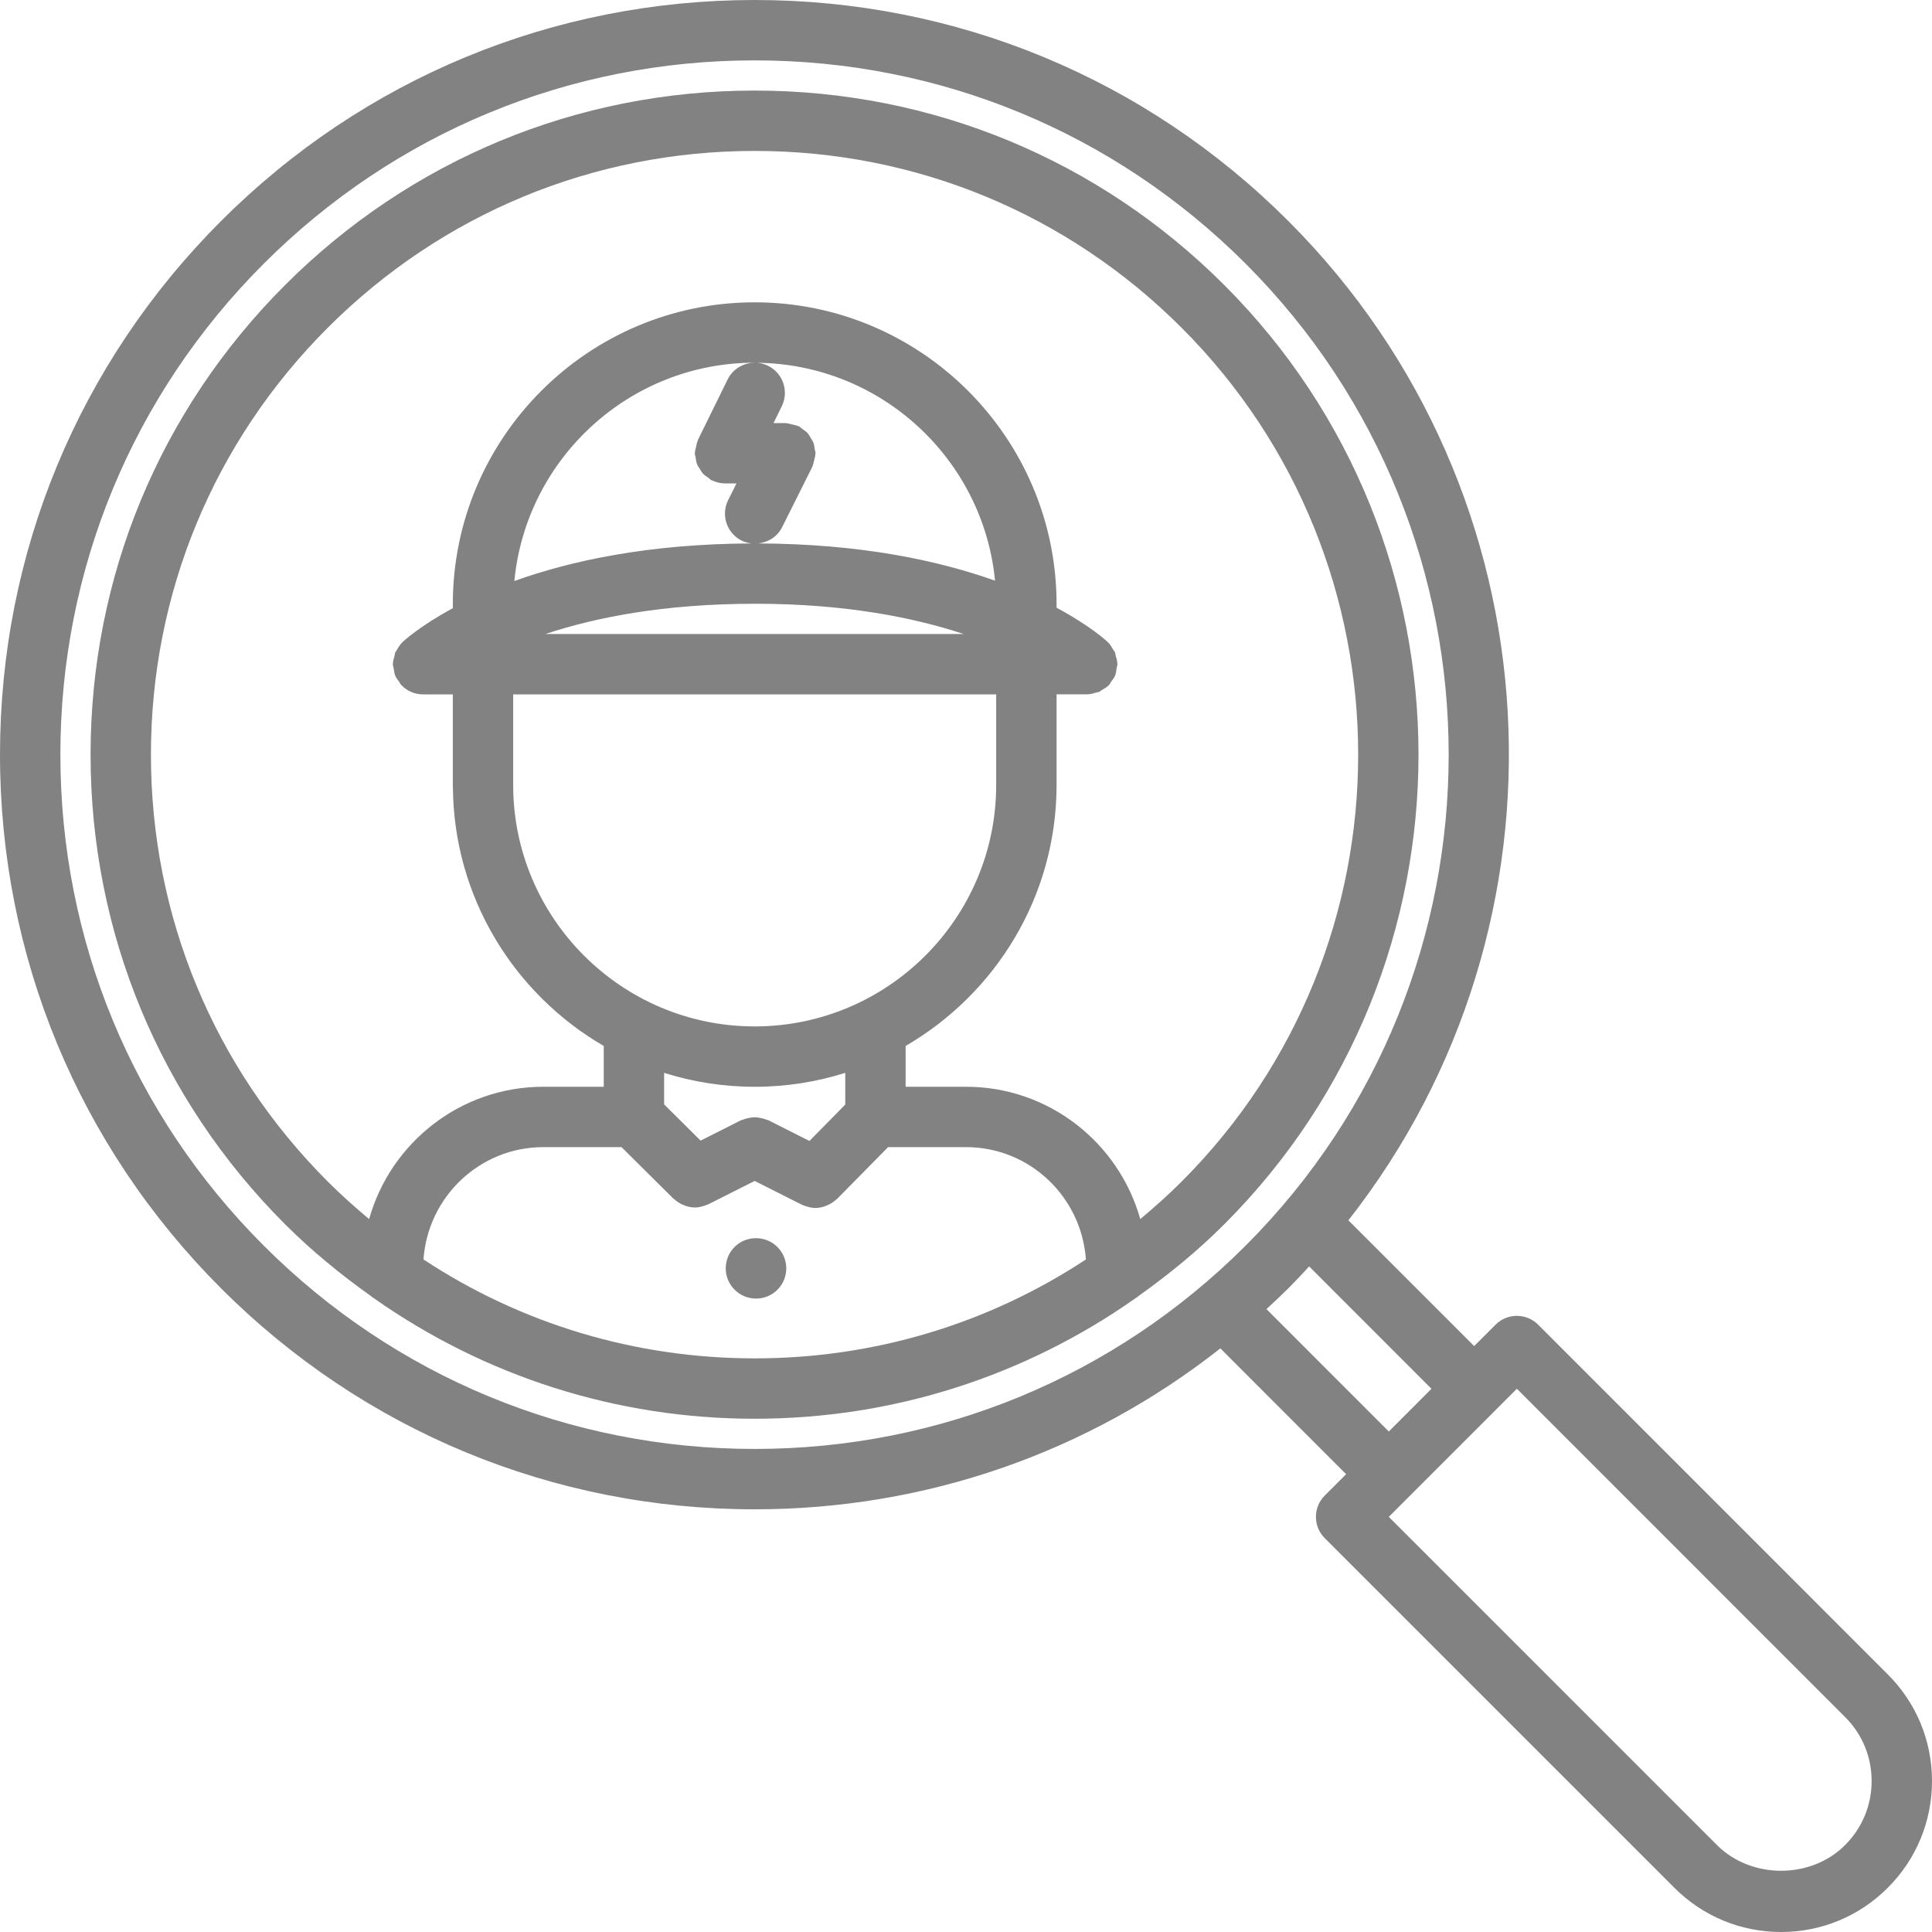 <svg width="100" height="100" viewBox="0 0 100 100" fill="none" xmlns="http://www.w3.org/2000/svg">
<g clip-path="url(#clip0_1864_5760)">
<path d="M19.194 67.08C19.239 67.127 19.298 67.156 19.352 67.197C25.091 71.234 31.9 73.434 39.062 73.434C46.223 73.434 53.034 71.234 58.773 67.197C58.823 67.156 58.884 67.127 58.931 67.08C60.492 65.969 61.987 64.75 63.37 63.367C76.772 49.964 76.772 28.158 63.37 14.756C56.877 8.262 48.245 4.688 39.062 4.688C29.88 4.688 21.248 8.262 14.755 14.755C8.262 21.247 4.688 29.878 4.688 39.062C4.688 48.245 8.262 56.878 14.755 63.367C16.137 64.748 17.633 65.969 19.194 67.08ZM21.919 65.189C22.148 61.947 24.828 59.375 28.125 59.375H32.169L34.862 62.048C34.88 62.066 34.902 62.072 34.92 62.086C35.038 62.192 35.166 62.277 35.308 62.342C35.353 62.364 35.397 62.383 35.444 62.4C35.609 62.459 35.781 62.498 35.959 62.5C35.959 62.5 35.961 62.5 35.962 62.5C36.138 62.5 36.317 62.459 36.487 62.398C36.522 62.384 36.556 62.375 36.589 62.361C36.616 62.35 36.641 62.345 36.666 62.333L39.062 61.125L41.508 62.358C41.534 62.372 41.562 62.377 41.591 62.389C41.625 62.405 41.659 62.416 41.695 62.427C41.864 62.486 42.038 62.525 42.209 62.525C42.211 62.525 42.214 62.525 42.214 62.525C42.394 62.523 42.569 62.483 42.736 62.422C42.783 62.405 42.827 62.386 42.87 62.364C43.02 62.294 43.159 62.203 43.281 62.089C43.295 62.075 43.312 62.072 43.325 62.058L45.967 59.375H50C53.297 59.375 55.977 61.947 56.206 65.189C51.156 68.516 45.25 70.309 39.062 70.309C32.875 70.309 26.969 68.516 21.919 65.189ZM26.562 35.941H51.562V40.63C51.562 47.52 45.955 53.127 39.062 53.127C32.17 53.127 26.562 47.52 26.562 40.63V35.941ZM39.087 31.25C43.778 31.25 47.317 31.969 49.877 32.816H28.233C30.786 31.969 34.334 31.25 39.087 31.25ZM39.236 28.128C39.753 28.077 40.234 27.784 40.484 27.284L42.047 24.159C42.055 24.144 42.053 24.127 42.059 24.113C42.103 24.02 42.116 23.917 42.141 23.816C42.166 23.712 42.2 23.613 42.203 23.509C42.203 23.492 42.212 23.478 42.212 23.462C42.212 23.386 42.18 23.319 42.169 23.244C42.152 23.131 42.142 23.02 42.103 22.914C42.067 22.819 42.009 22.742 41.956 22.656C41.905 22.57 41.858 22.483 41.791 22.408C41.714 22.325 41.62 22.267 41.528 22.203C41.466 22.159 41.42 22.1 41.35 22.064C41.334 22.056 41.317 22.059 41.303 22.052C41.208 22.008 41.103 21.994 41 21.969C40.9 21.945 40.803 21.911 40.702 21.908C40.684 21.908 40.669 21.898 40.653 21.898H40.038L40.466 21.025C40.845 20.25 40.527 19.314 39.753 18.933C39.562 18.839 39.362 18.791 39.166 18.778C45.602 18.83 50.894 23.766 51.503 30.056C48.619 29.028 44.595 28.145 39.236 28.128ZM37.659 19.647L36.123 22.772C36.117 22.786 36.119 22.802 36.112 22.814C36.069 22.908 36.056 23.012 36.033 23.116C36.008 23.217 35.975 23.316 35.972 23.417C35.97 23.433 35.962 23.445 35.962 23.461C35.962 23.542 35.995 23.613 36.008 23.689C36.025 23.798 36.034 23.908 36.073 24.012C36.109 24.109 36.17 24.189 36.225 24.275C36.277 24.359 36.32 24.444 36.388 24.517C36.466 24.6 36.559 24.658 36.655 24.723C36.717 24.767 36.764 24.827 36.834 24.863C36.847 24.869 36.861 24.866 36.873 24.872C37.069 24.962 37.283 25.019 37.511 25.02C37.516 25.02 37.519 25.022 37.522 25.022H38.12L37.689 25.886C37.303 26.658 37.616 27.597 38.388 27.983C38.555 28.067 38.733 28.108 38.909 28.128C33.536 28.148 29.502 29.039 26.623 30.073C27.228 23.742 32.575 18.773 39.062 18.773C39.086 18.773 39.108 18.777 39.131 18.777C38.528 18.75 37.941 19.073 37.659 19.647ZM39.062 56.252C40.695 56.252 42.27 55.998 43.75 55.531V57.173L41.897 59.056L39.766 57.981C39.733 57.964 39.695 57.967 39.661 57.952C39.559 57.908 39.453 57.884 39.344 57.862C39.248 57.845 39.158 57.828 39.062 57.828C38.966 57.828 38.877 57.847 38.781 57.862C38.67 57.884 38.564 57.908 38.461 57.952C38.428 57.967 38.392 57.964 38.359 57.981L36.264 59.038L34.375 57.163V55.531C35.855 55.998 37.43 56.252 39.062 56.252ZM16.964 16.964C22.867 11.062 30.714 7.812 39.062 7.812C47.411 7.812 55.258 11.064 61.161 16.966C73.345 29.15 73.345 48.973 61.161 61.158C60.475 61.844 59.758 62.486 59.02 63.1C57.913 59.153 54.294 56.25 50 56.25H46.875V54.138C51.536 51.431 54.688 46.395 54.688 40.628V35.939H56.275C56.281 35.939 56.286 35.936 56.292 35.936C56.445 35.934 56.591 35.892 56.736 35.845C56.786 35.83 56.842 35.833 56.889 35.812C56.941 35.791 56.981 35.747 57.028 35.719C57.159 35.645 57.288 35.572 57.391 35.466C57.395 35.462 57.4 35.461 57.405 35.456C57.452 35.406 57.47 35.344 57.509 35.289C57.589 35.183 57.672 35.08 57.722 34.955C57.767 34.839 57.777 34.717 57.794 34.597C57.805 34.522 57.837 34.455 57.837 34.377C57.837 34.37 57.834 34.366 57.834 34.359C57.833 34.214 57.791 34.073 57.747 33.934C57.73 33.878 57.733 33.816 57.711 33.763C57.689 33.712 57.645 33.672 57.617 33.625C57.544 33.495 57.47 33.366 57.366 33.263C57.361 33.258 57.359 33.253 57.355 33.248C57.269 33.167 56.42 32.384 54.688 31.455V31.27C54.688 22.656 47.678 15.648 39.062 15.648C30.447 15.648 23.438 22.656 23.438 31.272V31.481C21.736 32.4 20.903 33.169 20.819 33.248C20.814 33.252 20.812 33.258 20.809 33.263C20.697 33.372 20.616 33.509 20.539 33.648C20.517 33.689 20.48 33.722 20.461 33.764C20.434 33.825 20.436 33.895 20.419 33.959C20.383 34.092 20.339 34.223 20.337 34.359C20.337 34.366 20.334 34.372 20.334 34.378C20.334 34.456 20.367 34.525 20.378 34.6C20.397 34.72 20.405 34.842 20.452 34.958C20.5 35.083 20.583 35.184 20.661 35.291C20.702 35.345 20.72 35.409 20.767 35.458C20.772 35.461 20.777 35.462 20.781 35.467C20.925 35.616 21.097 35.736 21.291 35.819C21.483 35.9 21.691 35.941 21.897 35.941H23.438V40.706C23.438 40.716 23.442 40.723 23.442 40.733C23.48 46.456 26.616 51.448 31.25 54.139V56.25H28.125C23.831 56.25 20.212 59.153 19.106 63.1C18.369 62.484 17.652 61.844 16.966 61.158C11.062 55.256 7.812 47.409 7.812 39.062C7.812 30.716 11.062 22.866 16.964 16.964Z" fill="#828282"/>
<path d="M39.062 78.122C47.916 78.122 56.314 75.186 63.166 69.792L69.675 76.303L68.57 77.408C67.959 78.019 67.959 79.006 68.57 79.617L86.664 97.711C88.139 99.186 90.102 100 92.189 100C94.277 100 96.237 99.186 97.711 97.711C99.186 96.236 100 94.273 100 92.186C100 90.1 99.188 88.141 97.713 86.667C97.711 86.667 97.711 86.666 97.711 86.666L79.617 68.567C79.006 67.956 78.019 67.956 77.408 68.567L76.302 69.673L69.792 63.163C81.82 47.847 80.792 25.548 66.684 11.441C59.306 4.062 49.497 0 39.062 0C28.63 0 18.82 4.062 11.441 11.441C4.064 18.817 0 28.627 0 39.061C0.002 49.495 4.064 59.305 11.441 66.683C18.817 74.061 28.628 78.122 39.062 78.122ZM95.5 95.502C93.733 97.275 90.644 97.272 88.873 95.502L71.884 78.513L72.986 77.409C72.987 77.409 72.989 77.408 72.989 77.408C72.989 77.408 72.991 77.406 72.991 77.405L77.402 72.994C77.403 72.992 77.406 72.991 77.408 72.989C77.409 72.987 77.411 72.984 77.412 72.983L78.513 71.881L95.502 88.875C95.502 88.875 95.502 88.875 95.503 88.875C96.388 89.758 96.875 90.934 96.875 92.186C96.875 93.439 96.388 94.617 95.5 95.502ZM74.092 71.883L71.884 74.094L65.552 67.759C65.933 67.406 66.314 67.052 66.684 66.683C67.055 66.312 67.409 65.933 67.761 65.55L74.092 71.883ZM13.65 13.65C20.439 6.862 29.464 3.125 39.062 3.125C48.663 3.125 57.688 6.862 64.475 13.65C78.486 27.661 78.486 50.459 64.475 64.472C57.686 71.259 48.661 74.997 39.062 74.997C29.462 74.997 20.438 71.259 13.65 64.473C6.862 57.688 3.127 48.661 3.125 39.061C3.125 29.461 6.864 20.438 13.65 13.65Z" fill="#828282"/>
<path d="M39.134 64.089H39.117C38.255 64.089 37.564 64.787 37.564 65.652C37.564 66.516 38.27 67.214 39.134 67.214C39.997 67.214 40.697 66.516 40.697 65.652C40.697 64.787 39.997 64.089 39.134 64.089Z" fill="#828282"/>
</g>
<defs>
<clipPath id="clip0_1864_5760">
<rect width="100" height="100" fill="white"/>
</clipPath>
</defs>
</svg>
